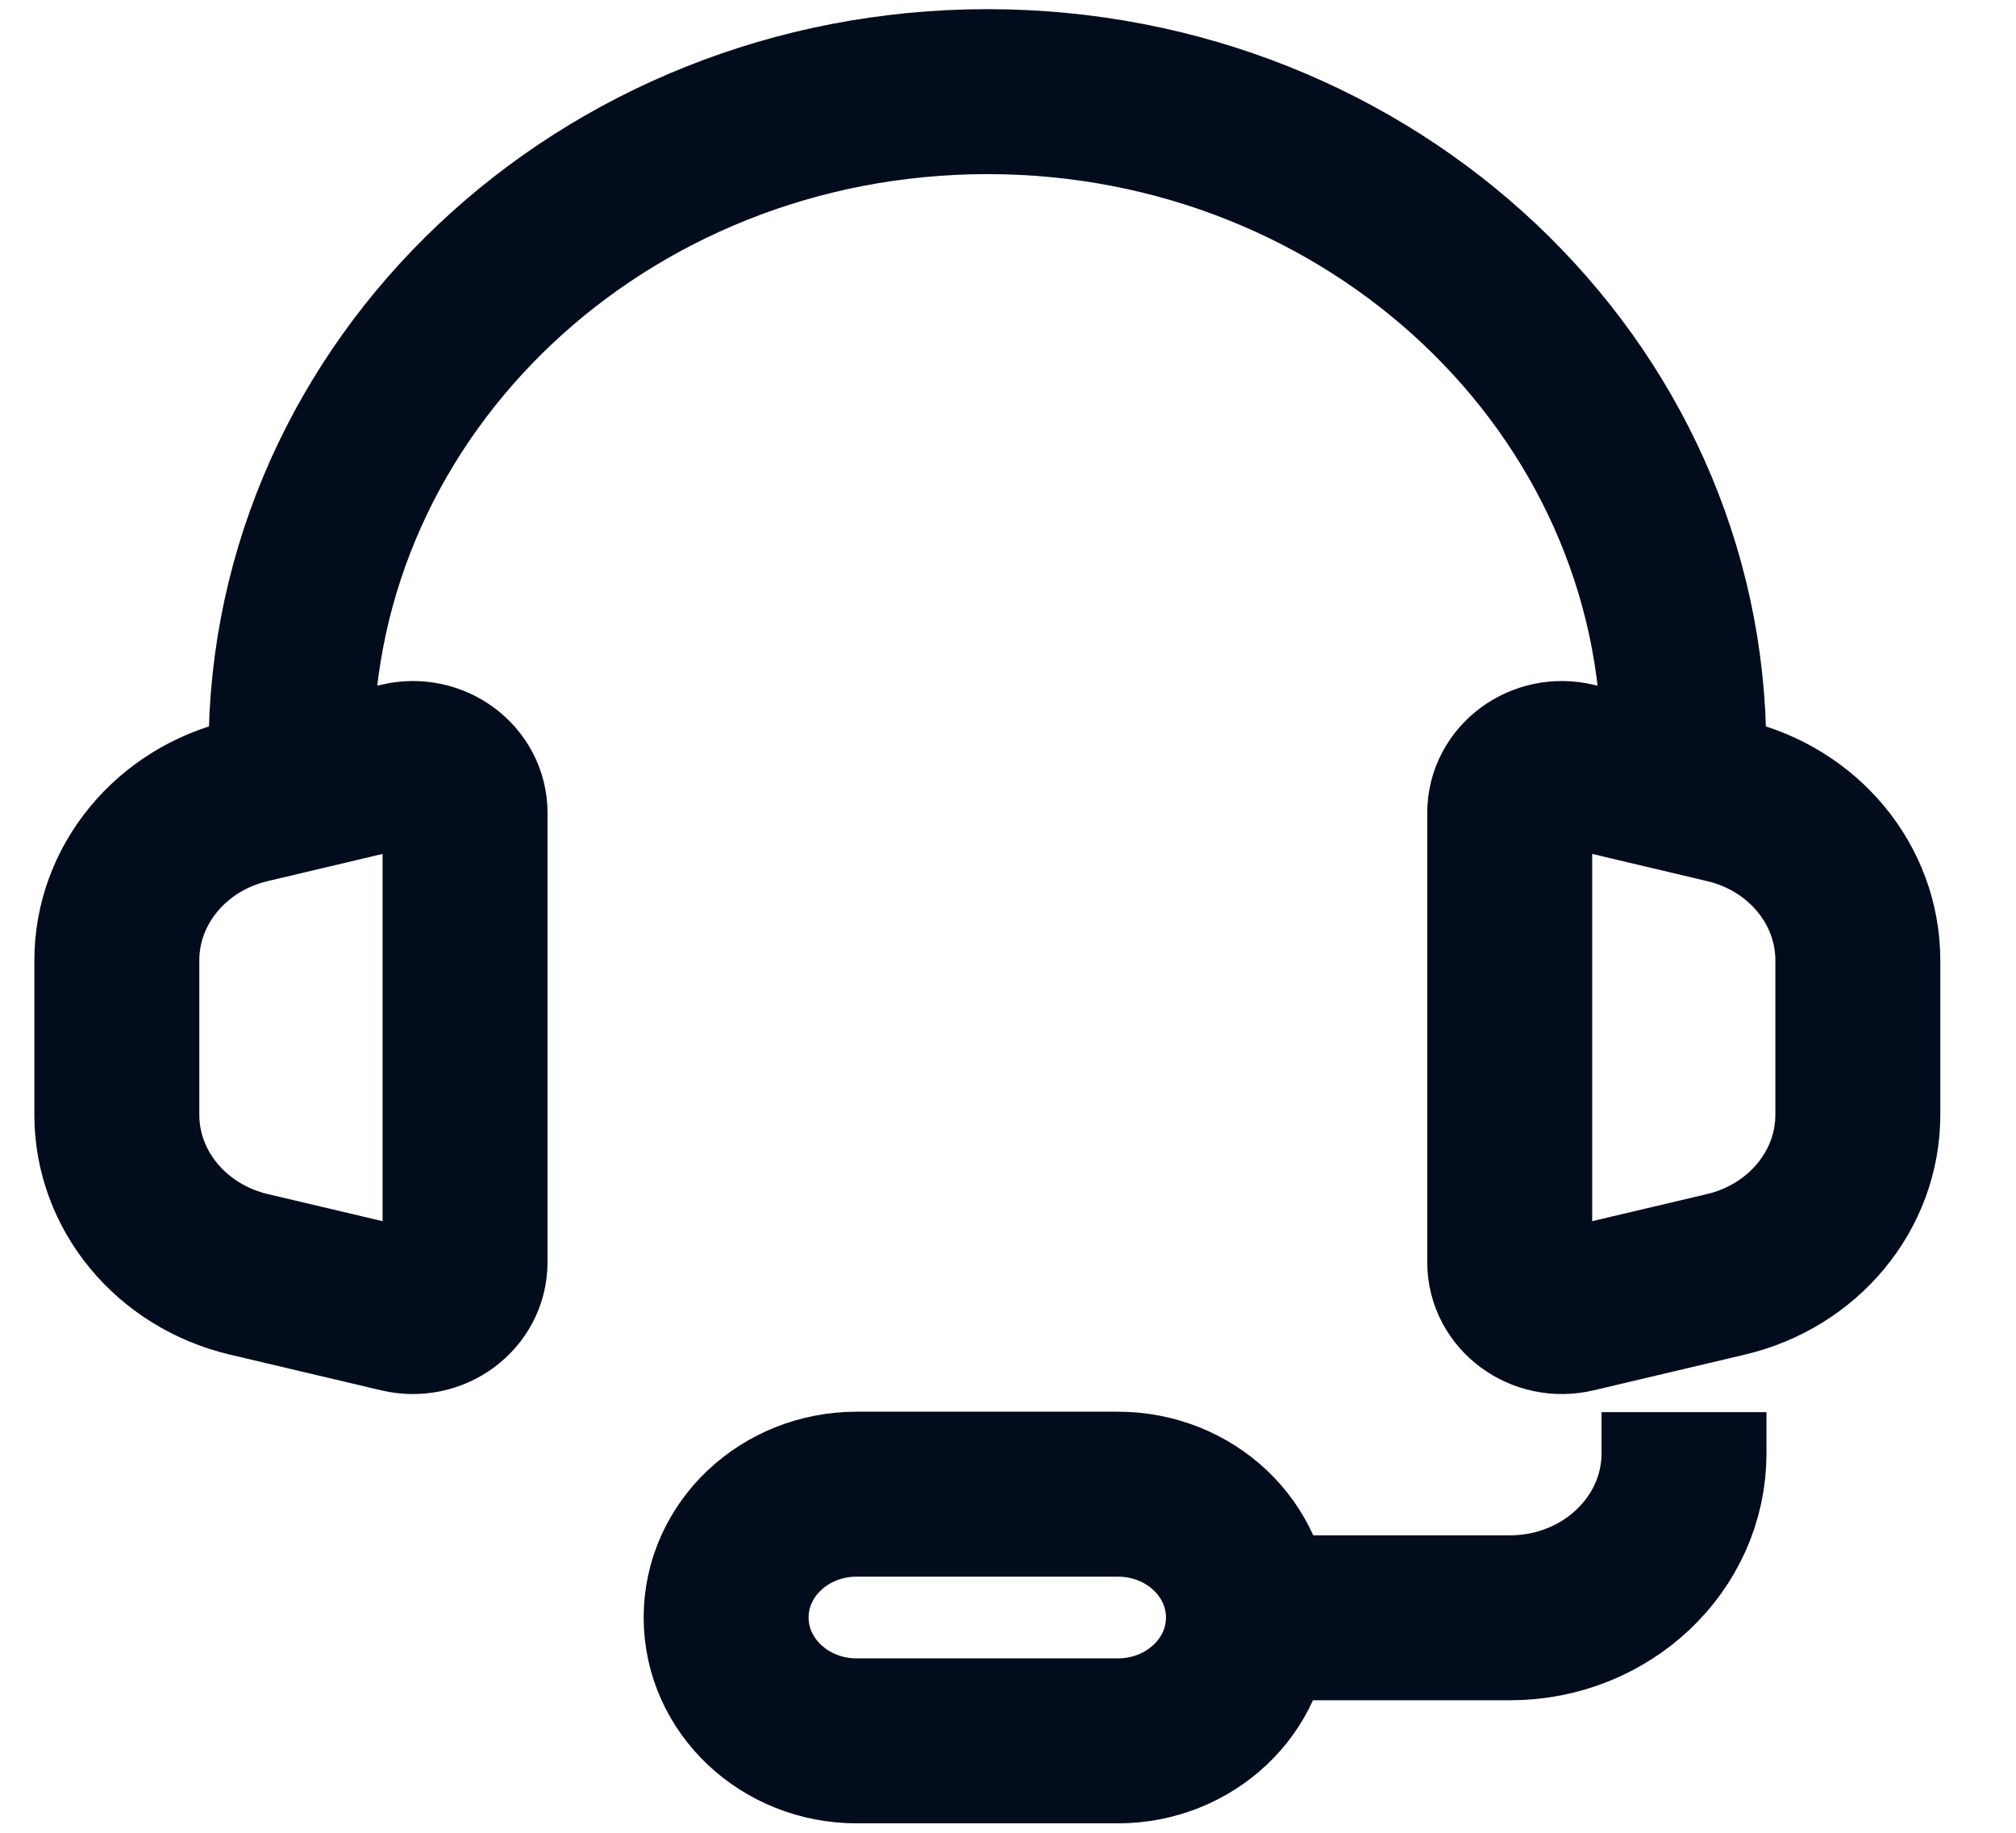 <svg width="22" height="20" viewBox="0 0 22 20" fill="none" xmlns="http://www.w3.org/2000/svg">
    <path d="M18.375 8.18C18.375 4.215 14.973 1 10.776 1C6.578 1 3.176 4.215 3.176 8.18" stroke="#020C1C" stroke-width="1.8" stroke-linecap="round" stroke-linejoin="round"/>
    <path d="M1.275 12.165V10.48C1.275 9.656 1.869 8.938 2.715 8.739L4.367 8.348C4.727 8.263 5.075 8.52 5.075 8.871V13.774C5.075 14.124 4.727 14.381 4.367 14.296L2.715 13.906C1.869 13.706 1.275 12.988 1.275 12.165Z" stroke="#020C1C" stroke-width="1.8"/>
    <path d="M20.274 12.165V10.48C20.274 9.656 19.681 8.938 18.835 8.739L17.183 8.348C16.823 8.263 16.475 8.52 16.475 8.871V13.774C16.475 14.124 16.823 14.381 17.183 14.296L18.835 13.906C19.681 13.706 20.274 12.988 20.274 12.165Z" stroke="#020C1C" stroke-width="1.8"/>
    <path d="M18.377 15.41V15.859C18.377 16.85 17.527 17.654 16.477 17.654H13.152" stroke="#020C1C" stroke-width="1.8"/>
    <path d="M12.199 18.997H9.349C8.562 18.997 7.924 18.394 7.924 17.651C7.924 16.907 8.562 16.305 9.349 16.305H12.199C12.986 16.305 13.624 16.907 13.624 17.651C13.624 18.394 12.986 18.997 12.199 18.997Z" stroke="#020C1C" stroke-width="1.8"/>
</svg>